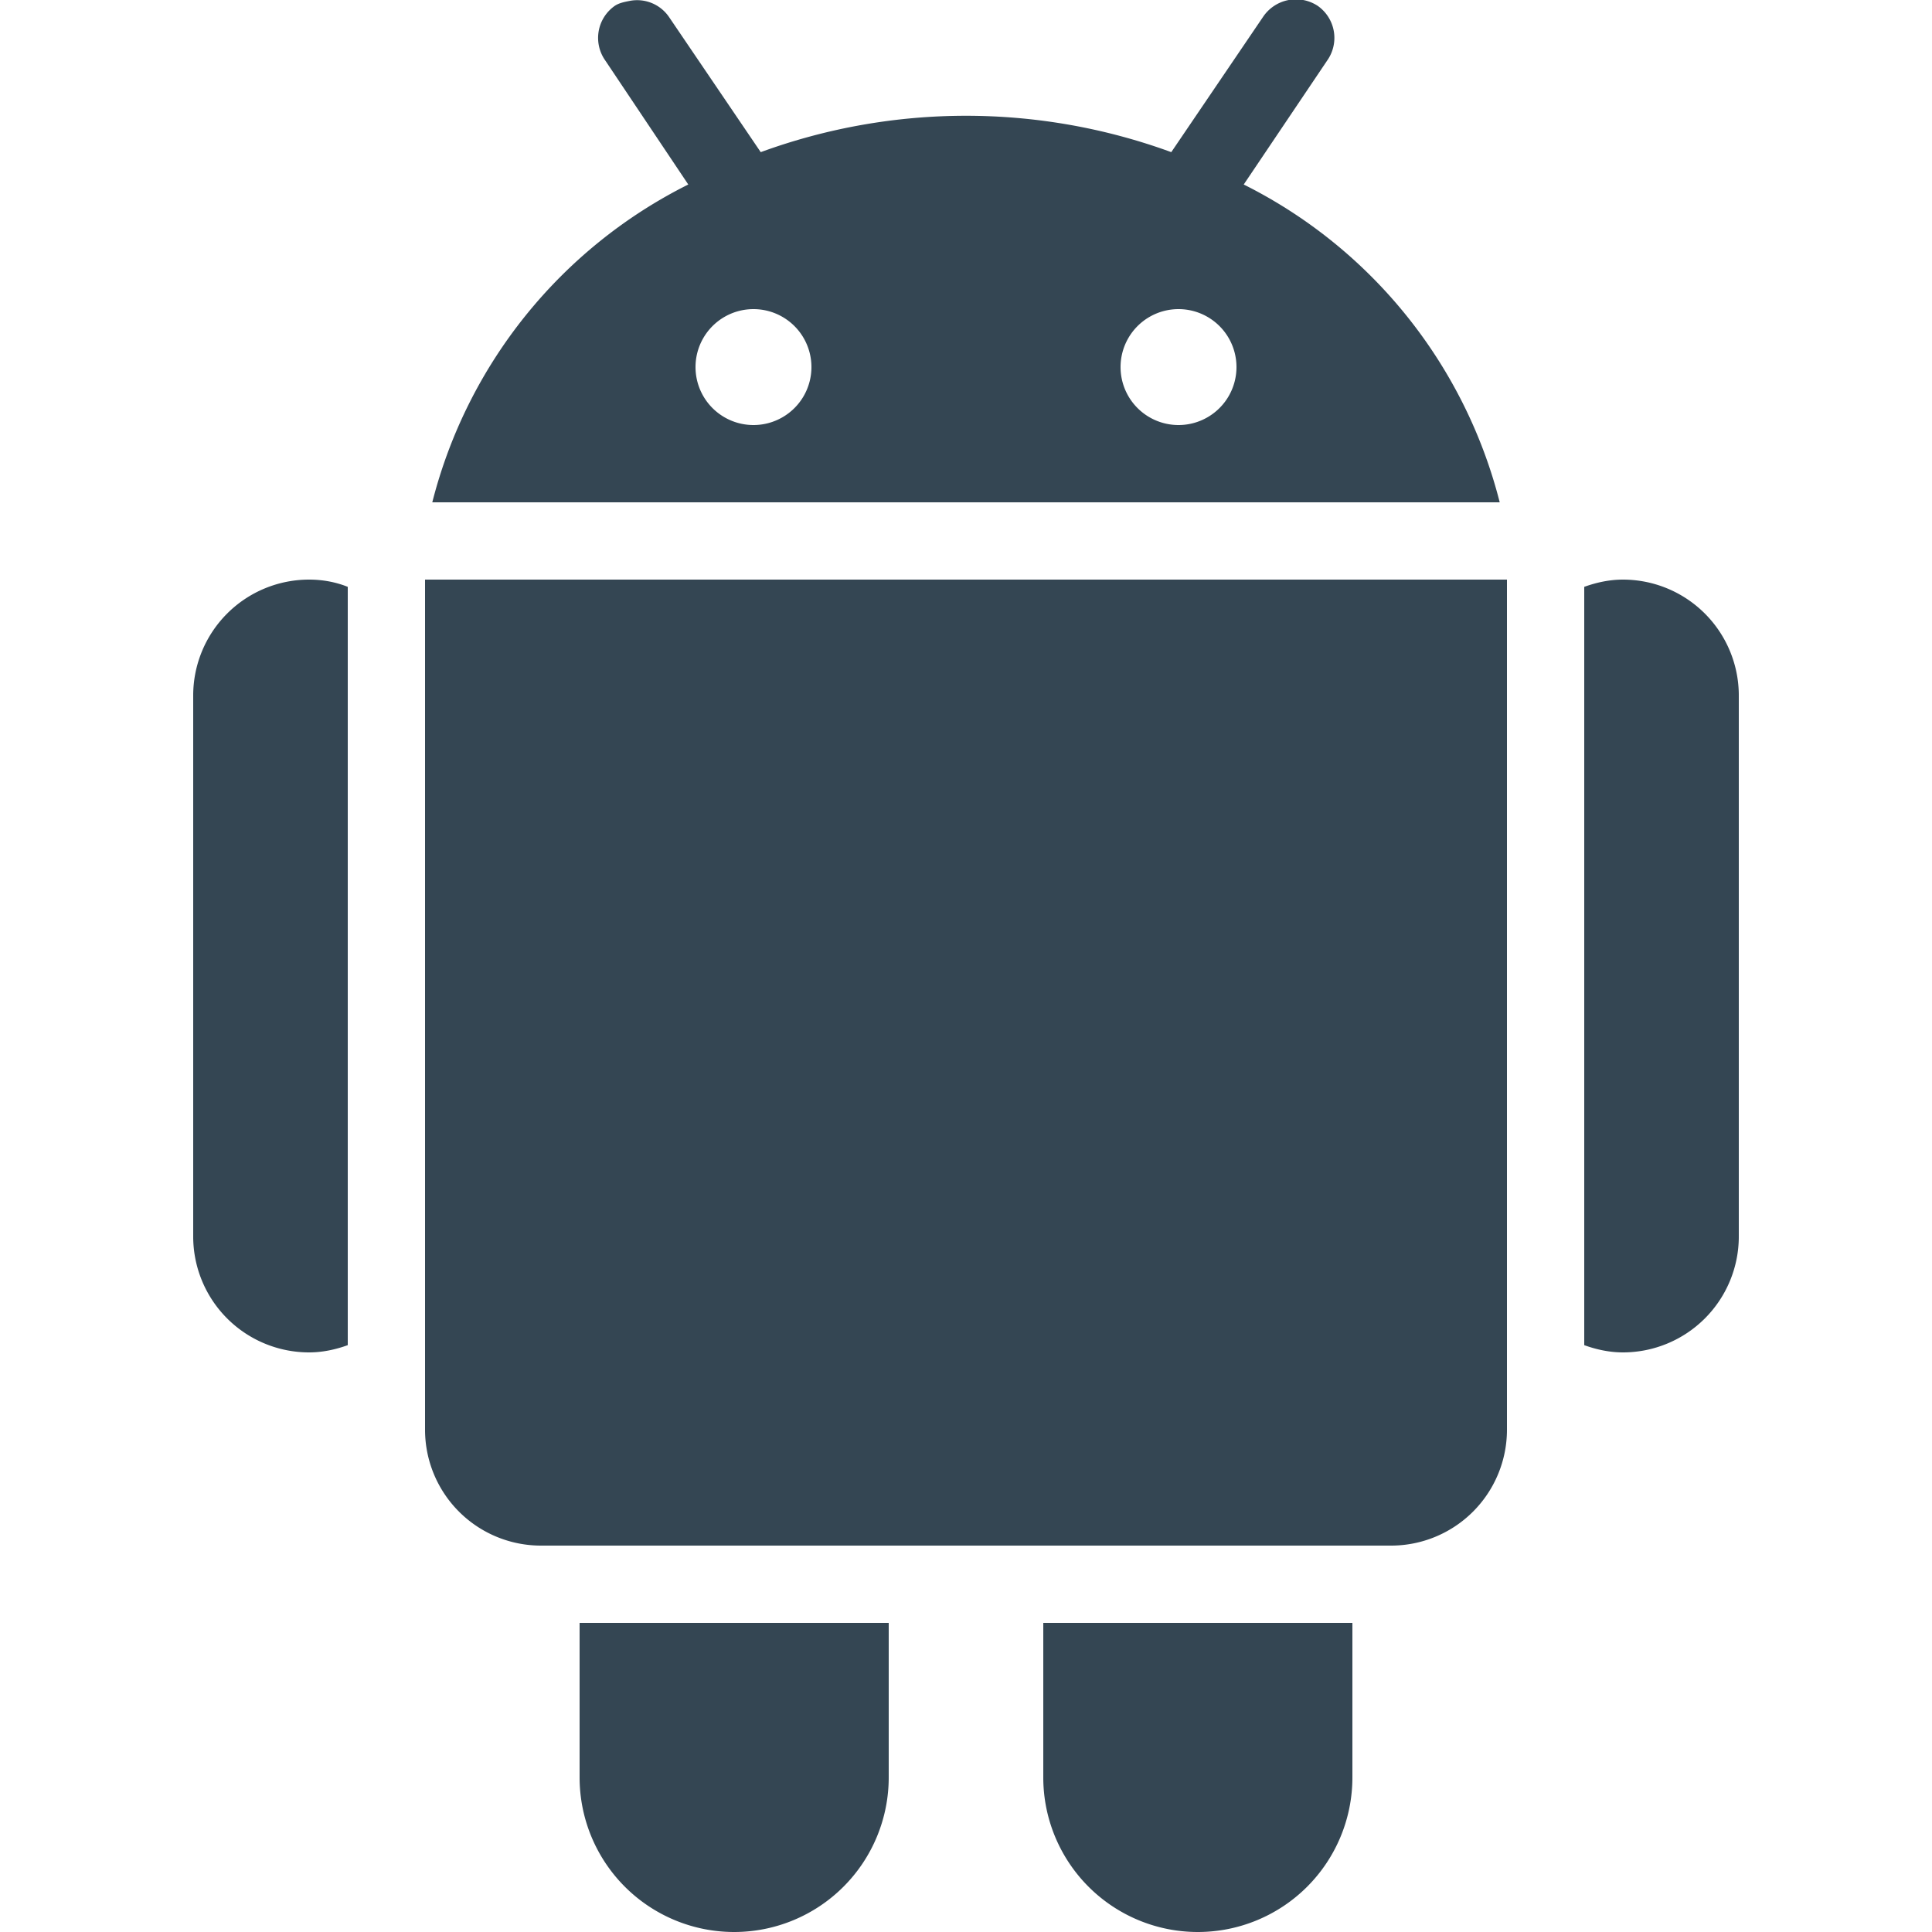 <?xml version="1.0" encoding="UTF-8"?> <svg xmlns="http://www.w3.org/2000/svg" viewBox="0 0 40 40" fill="none"><g clip-path="url(#a)"><path d="M13.03.02c-.1.02-.21.04-.3.1a.81.81 0 0 0-.2 1.13l1.72 2.57a10.15 10.15 0 0 0-5.3 6.58h22.1a10.15 10.15 0 0 0-5.3-6.58l1.73-2.57a.81.81 0 0 0-.2-1.13.82.82 0 0 0-1.13.23l-1.9 2.8a12.37 12.37 0 0 0-8.5 0l-1.9-2.8a.8.8 0 0 0-.82-.33ZM15.6 6.4a1.2 1.2 0 1 1 0 2.4 1.2 1.2 0 0 1 0-2.4Zm8.8 0a1.2 1.2 0 1 1 0 2.4 1.2 1.2 0 0 1 0-2.4ZM6.4 12A2.4 2.4 0 0 0 4 14.4v11.2A2.4 2.4 0 0 0 6.4 28c.28 0 .55-.06.8-.15v-15.7c-.25-.1-.52-.15-.8-.15Zm2.4 0v17.6a2.4 2.4 0 0 0 2.4 2.4h17.6a2.4 2.4 0 0 0 2.4-2.4V12H8.8Zm24.8 0c-.28 0-.55.06-.8.15v15.7c.25.09.52.15.8.15a2.4 2.4 0 0 0 2.4-2.4V14.4a2.4 2.4 0 0 0-2.4-2.4ZM12 33.6v3.2a3.2 3.2 0 0 0 6.4 0v-3.2H12Zm9.6 0v3.2a3.2 3.2 0 0 0 6.4 0v-3.2h-6.4Z" fill="#344653"></path></g><defs><clipPath id="a"><path fill="#fff" d="M0 0h40v40H0z"></path></clipPath></defs></svg> 